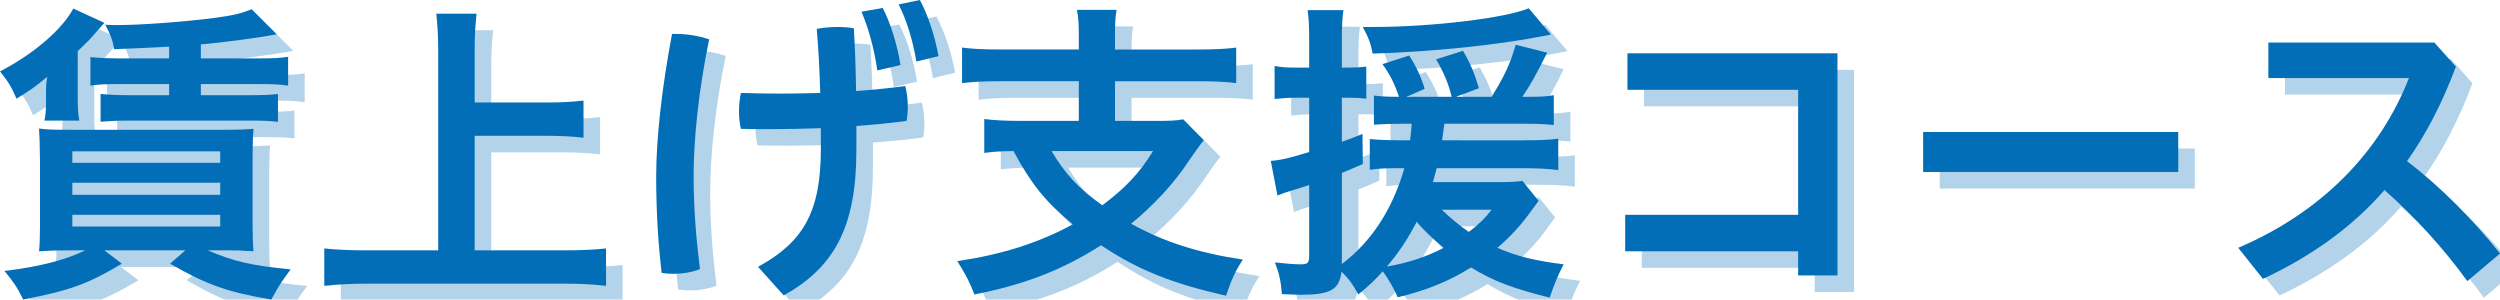 <?xml version="1.0" encoding="UTF-8"?>
<svg id="_レイヤー_2" data-name="レイヤー 2" xmlns="http://www.w3.org/2000/svg" viewBox="0 0 393.95 47.2">
  <defs>
    <style>
      .cls-1 {
        fill: #b3d3ea;
      }

      .cls-2 {
        fill: #036eb8;
      }
    </style>
  </defs>
  <g id="_レイヤー_1-2" data-name="レイヤー 1">
    <g>
      <g>
        <path class="cls-1" d="M19.06,6.21q-.5.55-2.35,2.65c-.5.5-1,1-1.85,1.8v7.1c0,1.95.05,2.85.25,3.85h-5.5c.2-.9.25-1.6.25-3.1v-1.4c0-.9.05-1.55.2-2.4-1.75,1.45-2.4,1.95-4.85,3.45-.8-1.85-1.3-2.7-2.6-4.3,5.3-2.75,9.75-6.55,11.55-9.9l4.9,2.25ZM13.66,42.06c-2.45,0-3.4.05-4.9.15.1-.75.15-2.5.15-3.9v-10.35q-.05-4-.15-5.1c1.1.15,1.75.2,4.95.2h23.95c2.75,0,3.6-.05,4.9-.15-.1,1.2-.15,2.65-.15,4.75v9.95c0,2.05.05,3.7.15,4.6q-.45-.05-1.05-.05c-1.1-.1-1.8-.1-2.65-.1h-3.5c4.05,1.75,6.9,2.4,13.05,3-1.65,2.25-1.75,2.4-3.05,4.75-6.85-1.15-10.25-2.35-15.95-5.65l2.4-2.1h-12.75l2.75,2.1c-5.35,3.2-8.1,4.2-15.55,5.65-.95-1.95-1.5-2.75-2.95-4.5,5.6-.7,9.35-1.65,12.75-3.25h-2.4ZM14.01,28.26h23.3v-1.8H14.01v1.8ZM14.01,33.31h23.3v-1.9H14.01v1.9ZM14.01,38.31h23.3v-1.85H14.01v1.85ZM29.26,9.96q-4.6.25-8.65.4c-.25-1.45-.65-2.4-1.4-3.85.85.05,1.5.05,1.9.05,3.85,0,11-.55,15.45-1.15,2.7-.35,4.15-.7,5.7-1.35l3.95,3.95c-2.8.55-8.5,1.3-11.95,1.6v2.2h9.3c2.15,0,3.1-.05,4.45-.25v4.55c-1.2-.2-2.35-.25-4.45-.25h-9.3v1.75h7.7c2.05,0,3.55-.05,4.45-.2v4.4c-1.4-.15-2.3-.2-4.45-.2h-19c-1.95,0-3.7.1-4.5.2v-4.4c.85.1,2.55.2,4.5.2h6.3v-1.75h-7.9c-2,0-3.4.05-4.5.25v-4.5c.9.1,2.75.2,4.5.2h7.9v-1.85Z"/>
        <path class="cls-1" d="M77.41,42.06h14.1c2.55,0,4.8-.1,6.6-.3v5.9c-2.1-.25-4.05-.35-6.55-.35h-31.1c-2.3,0-4.55.1-6.75.35v-5.9c1.9.2,4,.3,6.75.3h11.2V10.41c0-2.2-.1-3.65-.3-5.65h6.35c-.2,1.8-.3,3.45-.3,5.65v8.35h11.5c2.15,0,3.9-.1,5.65-.3v5.85c-1.75-.2-3.6-.3-5.65-.3h-11.5v18.05Z"/>
        <path class="cls-1" d="M109.21,7.96c1.7,0,3.5.3,5.15.85-1.7,8.15-2.45,15.95-2.45,21.5s.45,10.25,1,14.7c-1.2.5-2.75.75-4.2.75-.65,0-1.25-.05-1.85-.15-.5-4.5-.85-9.2-.85-15.2s.9-14,2.5-22.45h.7ZM131.96,22.81c-2.75.1-5.5.15-8.2.15-1.5,0-2.95,0-4.4-.05-.2-.85-.3-1.8-.3-2.8s.1-1.9.3-2.85c2.05.05,4.1.1,6.2.1s4.2-.05,6.3-.1c-.1-3.4-.25-6.7-.55-10.1,1.1-.2,2.15-.3,3.2-.3.85,0,1.7.05,2.65.2.2,3.4.3,6.55.35,9.9,2.65-.2,5.3-.45,7.75-.8.25.95.4,2.05.4,3.2,0,.8-.05,1.6-.2,2.3-2.55.35-5.2.6-7.9.8v3.75c0,12.25-3.5,18.5-11.45,22.95l-4.05-4.5c7.1-3.9,9.9-8.6,9.9-18.6v-3.25ZM141.71,3.86c1.25,2.4,2.3,5.85,2.8,9l-3.65.85c-.5-3.45-1.4-6.7-2.5-9.25l3.35-.6ZM147.56,2.61c1.15,2.1,2.3,5.35,2.95,8.85l-3.5.85c-.5-3.1-1.55-6.65-2.8-9l3.35-.7Z"/>
        <path class="cls-1" d="M172.61,8.46c0-2.1-.05-3.1-.3-4.3h6.25c-.2,1.1-.25,2.15-.25,4.3v1.95h13.1c2.6,0,4.5-.1,6-.3v5.6c-1.4-.2-3.45-.3-5.95-.3h-13.15v6.25h6.55c2.1,0,3.25-.05,4.2-.25l3.25,3.3c-.55.65-1.35,1.75-2.3,3.15-2.3,3.55-5.55,7.05-9.15,10,5,2.8,10.5,4.6,17.6,5.65-1.2,1.85-1.8,3.15-2.65,5.7-8.55-1.95-13.85-4.05-19.7-7.95-6.2,3.95-12.1,6.2-19.95,7.75-.75-1.95-1.4-3.2-2.7-5.25,7.05-1.05,12.75-2.85,18.2-5.8-4.25-3.5-6.55-6.35-9.35-11.55-2.3.05-3.2.1-4.6.3v-5.35c1.4.2,3.45.3,5.95.3h8.95v-6.25h-12.45c-2.55,0-4.4.1-5.95.3v-5.6c1.55.2,3.45.3,6,.3h12.4v-1.95ZM168.31,26.41c2.15,3.6,4.2,5.85,8,8.55,3.6-2.7,5.85-5.05,8-8.55h-16Z"/>
        <path class="cls-1" d="M223.46,22.11c-1.6,0-3,.05-4.35.15v-4.6c1.05.15,2.1.2,3.75.2h.2c-.65-1.95-1.35-3.4-2.6-5.15l4.2-1.35c1.2,1.85,1.9,3.4,2.45,5.25l-2.85,1.25h7.1c-.5-2.1-1.25-3.85-2.45-5.9l4.25-1.35c1.15,2,1.75,3.4,2.5,5.9l-3.6,1.35h5.6c2.05-3.3,2.9-5.15,3.8-8.2l4.95,1.25c-1.8,3.6-2.65,5.1-3.9,6.95h1.1c1.85,0,2.75-.05,3.85-.25v4.7c-1.4-.15-2.8-.2-4.7-.2h-12.55c-.15,1.2-.2,1.6-.35,2.6h12.65c2.75,0,4.3-.05,5.65-.25v4.95c-1.35-.2-3.55-.3-5.65-.3h-13.5c-.25.9-.35,1.3-.6,2.2h9.9c2.25,0,3.3-.05,4.2-.2l2.55,3.15q-.45.6-1.65,2.25c-1.25,1.7-2.95,3.55-4.85,5.15,3.1,1.35,6,2.05,10.45,2.6-.9,1.75-1.45,3.05-2.2,5.25-5.95-1.5-8.75-2.55-12.4-4.75-3.55,2.2-7,3.6-11.55,4.7-.6-1.4-1.35-2.7-2.35-4.1-1.3,1.45-2,2.1-3.85,3.65-1-1.8-1.5-2.45-2.65-3.6-.35,2.85-1.75,3.65-6.45,3.65-.6,0-1.35-.05-2.95-.1-.15-1.95-.4-3.2-1.1-5,1.8.2,3.05.3,4.15.3,1,0,1.25-.25,1.25-1.3v-11.2c-1.35.45-1.5.5-2.7.85q-1,.3-2.3.8l-1.05-5.45c1.5-.1,3-.45,6.05-1.4v-8.55h-2.15c-1.15,0-1.95.05-3.3.2v-5.2c1.15.2,1.95.25,3.35.25h2.1v-4.05c0-2.4-.05-3.6-.25-5h5.65c-.2,1.35-.25,2.55-.25,5v4.05h1.25c1.05,0,1.65-.05,2.6-.15v5.05c-.95-.1-1.6-.15-2.6-.15h-1.25v6.95c1.1-.4,1.7-.6,3.25-1.25l.05,4.75c-1.55.65-1.8.8-3.3,1.4v14.35c4.65-3.5,8-8.65,9.85-15.1h-.85c-1.95,0-3.3.05-4.6.25v-4.85c1.35.15,2.75.2,4.75.2h1.6c.15-1.3.2-1.65.25-2.6h-1.6ZM247.01,8.06q-.45.1-1.3.25c-7.5,1.45-17.45,2.45-26.8,2.75-.3-1.65-.65-2.5-1.55-4.2h1.6c9.3,0,20.9-1.4,24.55-2.95l3.5,4.15ZM221.16,44.61c3.25-.55,6.3-1.55,8.95-2.95-1.9-1.6-3.25-2.85-4.25-4.1-1.45,2.75-2.75,4.75-4.7,7.05ZM229.81,35.66c1.3,1.25,2.55,2.3,4.25,3.5,1.65-1.25,2.5-2.1,3.6-3.5h-7.85Z"/>
        <path class="cls-1" d="M285.96,36.46v-19.7h-26.9v-5.75h33.1v35h-6.2v-3.8h-27.25v-5.75h27.25Z"/>
        <path class="cls-1" d="M345.86,23.41v6.3h-40.2v-6.3h40.2Z"/>
        <path class="cls-1" d="M391.41,46.91c-3.75-5.2-8.45-10.3-13.05-14.35-5.25,6-11.6,10.45-19.15,14l-3.9-4.9c13.1-5.6,22.3-15,26.9-26.75h-22.15v-5.6h26.15l3.4,3.8c-2.15,5.75-4.7,10.65-7.7,14.9,5.2,3.95,10.4,9.2,14.65,14.55l-5.15,4.35Z"/>
      </g>
      <g>
        <path class="cls-2" d="M16.45,3.6q-.5.55-2.35,2.65c-.5.5-1,1-1.85,1.8v7.1c0,1.95.05,2.85.25,3.85h-5.5c.2-.9.25-1.6.25-3.1v-1.4c0-.9.05-1.55.2-2.4-1.75,1.45-2.4,1.95-4.85,3.45-.8-1.85-1.3-2.7-2.6-4.3C5.3,8.5,9.75,4.7,11.55,1.35l4.9,2.25ZM11.05,39.45c-2.45,0-3.4.05-4.9.15.1-.75.15-2.5.15-3.9v-10.35q-.05-4-.15-5.1c1.1.15,1.75.2,4.95.2h23.95c2.75,0,3.6-.05,4.9-.15-.1,1.2-.15,2.65-.15,4.75v9.95c0,2.05.05,3.7.15,4.6q-.45-.05-1.05-.05c-1.1-.1-1.8-.1-2.65-.1h-3.5c4.05,1.75,6.9,2.4,13.05,3-1.65,2.25-1.75,2.4-3.05,4.75-6.85-1.15-10.25-2.35-15.95-5.65l2.4-2.1h-12.75l2.75,2.1c-5.35,3.2-8.1,4.2-15.55,5.65-.95-1.95-1.5-2.75-2.95-4.5,5.6-.7,9.35-1.65,12.75-3.25h-2.4ZM11.4,25.65h23.3v-1.8H11.4v1.8ZM11.4,30.7h23.3v-1.9H11.4v1.9ZM11.4,35.7h23.3v-1.85H11.4v1.85ZM26.65,7.35q-4.6.25-8.65.4c-.25-1.45-.65-2.4-1.4-3.85.85.05,1.5.05,1.9.05,3.85,0,11-.55,15.45-1.15,2.7-.35,4.15-.7,5.7-1.35l3.95,3.95c-2.8.55-8.5,1.3-11.95,1.6v2.2h9.3c2.15,0,3.1-.05,4.45-.25v4.55c-1.2-.2-2.35-.25-4.45-.25h-9.3v1.75h7.7c2.05,0,3.55-.05,4.45-.2v4.4c-1.4-.15-2.3-.2-4.45-.2h-19c-1.95,0-3.7.1-4.5.2v-4.4c.85.1,2.55.2,4.5.2h6.3v-1.75h-7.9c-2,0-3.4.05-4.5.25v-4.5c.9.1,2.75.2,4.5.2h7.9v-1.85Z"/>
        <path class="cls-2" d="M74.8,39.45h14.1c2.55,0,4.8-.1,6.6-.3v5.9c-2.1-.25-4.05-.35-6.55-.35h-31.1c-2.3,0-4.55.1-6.75.35v-5.9c1.9.2,4,.3,6.75.3h11.2V7.8c0-2.2-.1-3.65-.3-5.65h6.35c-.2,1.8-.3,3.45-.3,5.65v8.35h11.5c2.15,0,3.9-.1,5.65-.3v5.85c-1.75-.2-3.6-.3-5.65-.3h-11.5v18.05Z"/>
        <path class="cls-2" d="M106.6,5.35c1.7,0,3.5.3,5.15.85-1.7,8.15-2.45,15.95-2.45,21.5s.45,10.25,1,14.7c-1.2.5-2.75.75-4.2.75-.65,0-1.25-.05-1.85-.15-.5-4.5-.85-9.2-.85-15.2s.9-14,2.5-22.45h.7ZM129.35,20.2c-2.75.1-5.5.15-8.2.15-1.5,0-2.95,0-4.4-.05-.2-.85-.3-1.8-.3-2.8s.1-1.9.3-2.85c2.05.05,4.1.1,6.2.1s4.2-.05,6.3-.1c-.1-3.4-.25-6.7-.55-10.1,1.1-.2,2.15-.3,3.2-.3.85,0,1.7.05,2.65.2.2,3.4.3,6.55.35,9.9,2.65-.2,5.3-.45,7.75-.8.25.95.4,2.05.4,3.2,0,.8-.05,1.6-.2,2.3-2.55.35-5.2.6-7.9.8v3.75c0,12.25-3.5,18.5-11.45,22.95l-4.05-4.5c7.1-3.9,9.9-8.6,9.9-18.6v-3.25ZM139.1,1.25c1.25,2.4,2.3,5.85,2.8,9l-3.65.85c-.5-3.45-1.4-6.7-2.5-9.25l3.35-.6ZM144.95,0c1.15,2.1,2.3,5.35,2.95,8.85l-3.5.85c-.5-3.1-1.55-6.65-2.8-9l3.35-.7Z"/>
        <path class="cls-2" d="M170,5.85c0-2.1-.05-3.1-.3-4.3h6.25c-.2,1.1-.25,2.15-.25,4.3v1.95h13.1c2.6,0,4.5-.1,6-.3v5.6c-1.4-.2-3.45-.3-5.95-.3h-13.15v6.25h6.55c2.1,0,3.25-.05,4.2-.25l3.25,3.3c-.55.65-1.35,1.75-2.3,3.15-2.3,3.55-5.55,7.05-9.15,10,5,2.8,10.5,4.6,17.6,5.65-1.2,1.85-1.8,3.15-2.65,5.7-8.55-1.95-13.85-4.05-19.7-7.95-6.2,3.95-12.1,6.2-19.95,7.75-.75-1.95-1.4-3.2-2.7-5.25,7.05-1.05,12.75-2.85,18.2-5.8-4.25-3.5-6.55-6.35-9.35-11.55-2.3.05-3.2.1-4.6.3v-5.35c1.4.2,3.45.3,5.95.3h8.95v-6.25h-12.45c-2.55,0-4.4.1-5.95.3v-5.6c1.55.2,3.45.3,6,.3h12.4v-1.95ZM165.7,23.8c2.15,3.6,4.2,5.85,8,8.55,3.6-2.7,5.85-5.05,8-8.55h-16Z"/>
        <path class="cls-2" d="M220.85,19.5c-1.6,0-3,.05-4.35.15v-4.6c1.05.15,2.1.2,3.75.2h.2c-.65-1.95-1.35-3.4-2.6-5.15l4.2-1.35c1.2,1.85,1.9,3.4,2.45,5.25l-2.85,1.25h7.1c-.5-2.1-1.25-3.85-2.45-5.9l4.25-1.35c1.15,2,1.75,3.4,2.5,5.9l-3.6,1.35h5.6c2.05-3.3,2.9-5.15,3.8-8.2l4.95,1.25c-1.8,3.6-2.65,5.1-3.9,6.95h1.1c1.85,0,2.75-.05,3.85-.25v4.7c-1.4-.15-2.8-.2-4.7-.2h-12.55c-.15,1.2-.2,1.6-.35,2.6h12.65c2.75,0,4.3-.05,5.65-.25v4.95c-1.35-.2-3.55-.3-5.65-.3h-13.5c-.25.9-.35,1.3-.6,2.2h9.9c2.25,0,3.3-.05,4.2-.2l2.55,3.15q-.45.6-1.65,2.25c-1.25,1.7-2.95,3.55-4.85,5.15,3.1,1.35,6,2.05,10.45,2.6-.9,1.75-1.45,3.05-2.2,5.25-5.95-1.5-8.75-2.55-12.4-4.75-3.55,2.2-7,3.6-11.55,4.7-.6-1.4-1.35-2.7-2.35-4.1-1.3,1.45-2,2.1-3.85,3.65-1-1.8-1.5-2.45-2.65-3.6-.35,2.85-1.75,3.65-6.45,3.65-.6,0-1.35-.05-2.95-.1-.15-1.95-.4-3.2-1.1-5,1.8.2,3.05.3,4.15.3,1,0,1.25-.25,1.25-1.3v-11.2c-1.35.45-1.5.5-2.7.85q-1,.3-2.3.8l-1.05-5.45c1.5-.1,3-.45,6.05-1.4v-8.55h-2.15c-1.15,0-1.95.05-3.3.2v-5.2c1.15.2,1.95.25,3.35.25h2.1v-4.05c0-2.4-.05-3.6-.25-5h5.65c-.2,1.35-.25,2.55-.25,5v4.05h1.25c1.05,0,1.65-.05,2.6-.15v5.05c-.95-.1-1.6-.15-2.6-.15h-1.25v6.95c1.1-.4,1.7-.6,3.25-1.25l.05,4.75c-1.55.65-1.8.8-3.3,1.4v14.35c4.65-3.5,8-8.65,9.85-15.1h-.85c-1.95,0-3.3.05-4.6.25v-4.85c1.35.15,2.75.2,4.75.2h1.6c.15-1.3.2-1.65.25-2.6h-1.6ZM244.4,5.45q-.45.1-1.3.25c-7.5,1.45-17.45,2.45-26.8,2.75-.3-1.65-.65-2.5-1.55-4.2h1.6c9.3,0,20.9-1.4,24.55-2.95l3.5,4.15ZM218.55,42c3.25-.55,6.3-1.55,8.95-2.95-1.9-1.6-3.25-2.85-4.25-4.1-1.45,2.75-2.75,4.75-4.7,7.05ZM227.2,33.05c1.3,1.25,2.55,2.3,4.25,3.5,1.65-1.25,2.5-2.1,3.6-3.5h-7.85Z"/>
        <path class="cls-2" d="M283.35,33.85V14.15h-26.9v-5.75h33.1v35h-6.2v-3.8h-27.25v-5.75h27.25Z"/>
        <path class="cls-2" d="M343.25,20.8v6.3h-40.2v-6.3h40.2Z"/>
        <path class="cls-2" d="M388.8,44.3c-3.75-5.2-8.45-10.3-13.05-14.35-5.25,6-11.6,10.45-19.15,14l-3.9-4.9c13.1-5.6,22.3-15,26.9-26.75h-22.15v-5.6h26.15l3.4,3.8c-2.15,5.75-4.7,10.65-7.7,14.9,5.2,3.95,10.4,9.2,14.65,14.55l-5.15,4.35Z"/>
      </g>
    </g>
  </g>
</svg>